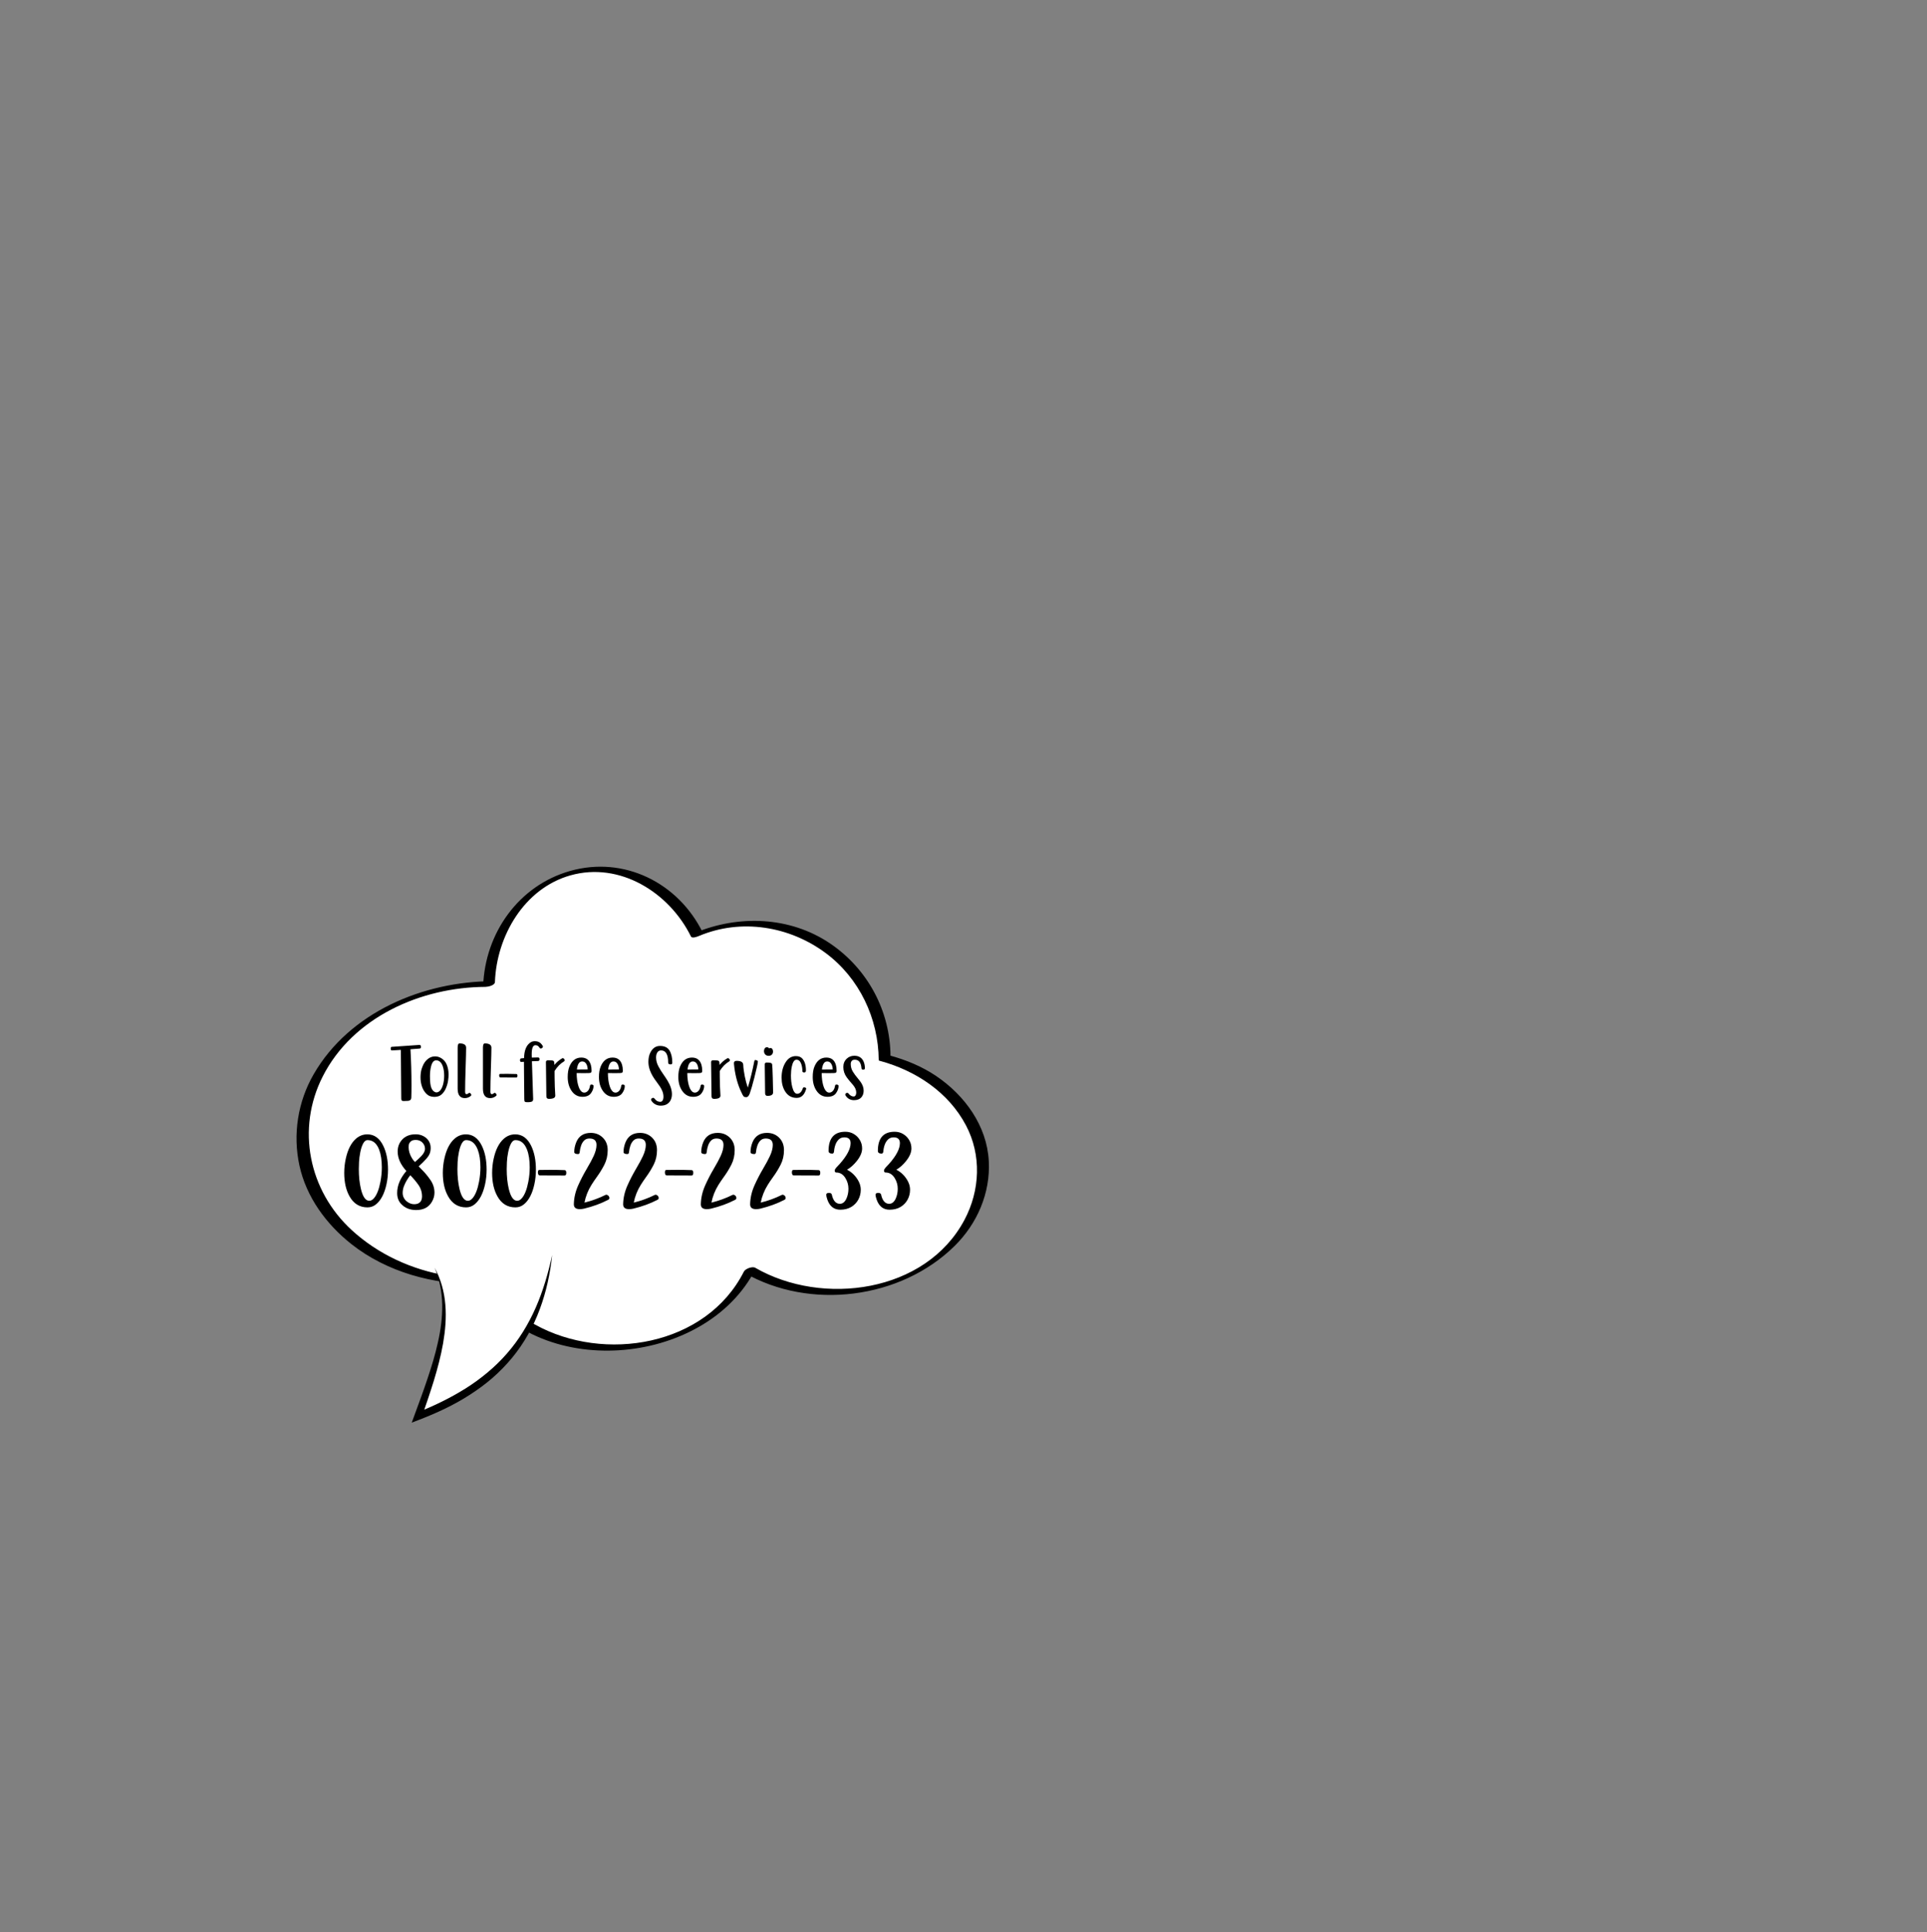 <?xml version="1.0" encoding="utf-8"?>
<!-- Generator: Adobe Illustrator 16.0.0, SVG Export Plug-In . SVG Version: 6.00 Build 0)  -->
<!DOCTYPE svg PUBLIC "-//W3C//DTD SVG 1.1//EN" "http://www.w3.org/Graphics/SVG/1.1/DTD/svg11.dtd">
<svg version="1.1" id="圖層_1" xmlns="http://www.w3.org/2000/svg" xmlns:xlink="http://www.w3.org/1999/xlink" x="0px" y="0px"
	 width="1198.135px" height="1201.588px" viewBox="0 0 1198.135 1201.588" enable-background="new 0 0 1198.135 1201.588"
	 xml:space="preserve">
<rect x="0" y="0" width="1198.135" height="1201.588" fill="#808080" stroke="none"/>
<g>
	<path fill="#FFFFFF" d="M550.019,658.027c0-1.8-0.034-3.609-0.15-5.431c-2.932-46.082-42.661-81.061-88.742-78.133
		c-9.886,0.635-19.254,2.967-27.858,6.684c-12.255-25.459-37.447-42.189-65.426-40.41c-35.46,2.254-62.755,33.445-63.781,71.215
		c-3.012-0.006-6.059,0.085-9.122,0.276c-62.232,3.962-110.063,48.443-106.825,99.362c3.117,49.018,52.412,86.106,111.603,85.294
		c15.236,26.276,48.997,43.346,87.019,40.932c36.306-2.313,66.506-21.754,79.424-47.871c16.383,9.646,36.945,14.754,58.93,13.355
		c50.129-3.188,88.652-39.021,86.048-80.034C609.149,692.101,583.981,666.928,550.019,658.027"/>
	<path d="M553.68,656.79c-0.211-28.198-14.206-54.263-37.568-70.062c-24.892-16.835-56.958-17.946-84.232-6.477
		c1.685-0.116,3.365-0.227,5.048-0.344c-15.2-30.874-48.866-47.801-82.472-38.261c-32.082,9.106-52.884,38.76-54.056,71.541
		c1.98-1.001,3.968-2.003,5.948-3.008c-43.201,0.19-88.97,19.225-111.296,57.843c-9.911,17.127-13.074,37.473-8.879,56.791
		c4.264,19.652,16.714,36.558,32.298,48.868c22.17,17.509,51.023,25.213,78.952,24.972c-0.453-0.182-0.916-0.353-1.373-0.534
		c36.261,61.218,142.507,52.729,173.754-9.03c-2.353,0.795-4.711,1.589-7.063,2.394c40.73,23.514,97.251,16.493,130.791-16.624
		c14.085-13.898,22.336-32.946,21.265-52.829c-1.181-21.995-14.949-40.859-32.75-52.88c-8.821-5.954-18.833-10.066-29.076-12.832
		c-1.818-0.493-8.352,2.754-5.896,3.419c22.206,5.994,42.605,19.399,53.521,40.087c9.78,18.525,8.801,40.471-0.899,58.754
		c-24.102,45.457-88.38,53.936-130.116,29.838c-1.826-1.046-6.155,0.594-7.07,2.385c-23.453,46.353-86.883,56.792-129.859,32.937
		c-9.771-5.421-18.44-12.862-25.148-21.803c-1.503-2.002-2.841-4.124-4.123-6.286c-0.75-1.268-4.591-0.523-5.793-0.544
		c-6.498-0.08-12.968-0.743-19.38-1.789c-22.019-3.601-43.088-13.226-59.557-28.36c-26.751-24.59-34.521-62.946-18.007-95.491
		c18.772-36.999,61.232-55.561,101.133-55.735c1.6-0.01,5.878-0.89,5.952-3.007c1.022-28.507,18.14-58.169,46.831-66.312
		c30.84-8.76,61.604,10.682,75.045,37.972c0.704,1.438,4.124,0.05,5.055-0.338c26.188-11.014,56.188-6.104,78.731,10.66
		c20.938,15.577,32.775,40.665,32.966,66.563C546.363,660.582,553.7,659.145,553.68,656.79"/>
	<path fill="#FFFFFF" d="M343.333,780.48c-8.358,51.382-33.601,80.919-83.393,100.229c12.069-33.7,23.262-65.48,10.273-92.353
		L343.333,780.48z"/>
	<path d="M343.333,780.48c-1.232,11.426-3.656,22.8-7.709,33.682c-4.022,10.893-9.795,21.24-17.258,30.281
		c-3.736,4.516-7.85,8.71-12.259,12.563c-4.426,3.841-9.167,7.292-14.075,10.448c-9.815,6.355-20.44,11.255-31.251,15.429
		l-4.777,1.84l1.755-4.797c2.73-7.462,5.512-14.904,8.005-22.407c2.515-7.502,4.848-15.046,6.518-22.738
		c1.739-7.664,2.781-15.498,2.665-23.353c-0.145-7.844-1.609-15.719-4.731-23.07c3.836,6.989,6.04,14.924,6.672,22.96
		c0.709,8.065-0.04,16.172-1.383,24.096c-1.422,7.937-3.464,15.71-5.802,23.372c-2.363,7.645-4.943,15.197-7.573,22.709
		l-3.027-2.945c10.58-4.145,20.818-9.111,30.382-15.096c4.771-3.007,9.338-6.314,13.647-9.938
		c4.319-3.602,8.362-7.522,12.053-11.775c7.432-8.448,13.365-18.192,17.932-28.583C337.686,802.747,340.864,791.694,343.333,780.48"
		/>
	<path d="M228.507,750.855c-4.92,0-8.651-2.297-11.194-6.887c-2.188-3.886-3.283-8.724-3.283-14.514
		c0-3.014,0.317-5.968,0.954-8.863c1.223-5.625,3.318-9.758,6.285-12.395c2.071-1.836,4.449-2.755,7.133-2.755
		c4.284,0,7.58,2.367,9.887,7.098c1.978,4.051,2.966,8.992,2.966,14.83c0,3.156-0.318,6.192-0.953,9.112
		c-1.271,5.791-3.414,9.934-6.427,12.429C232.297,750.206,230.507,750.855,228.507,750.855 M229.601,746.759
		c1.036,0,2.013-0.54,2.931-1.623c1.789-2.097,3.13-5.531,4.026-10.313c0.565-2.989,0.848-5.933,0.848-8.827
		c0-4.449-0.566-8.146-1.695-11.09c-1.531-3.93-3.932-5.896-7.204-5.896c-1.037,0-1.931,0.688-2.684,2.065
		c-0.754,1.378-1.354,3.184-1.801,5.42c-0.447,2.237-0.712,4.297-0.794,6.181c-0.083,1.884-0.124,3.354-0.124,4.414
		c0,4.544,0.424,8.604,1.271,12.184C225.552,744.263,227.294,746.759,229.601,746.759"/>
	<path d="M258.733,752.515c-3.861,0-6.979-1.271-9.357-3.813c-1.625-1.742-2.437-4.003-2.437-6.78c0-4.659,1.907-9.229,5.72-13.7
		c-3.602-3.954-5.403-7.98-5.403-12.076c0-2.708,0.8-5.038,2.401-6.992c2.048-2.495,4.979-3.742,8.793-3.742
		c1.412,0,2.73,0.247,3.955,0.74c1.625,0.659,2.925,1.66,3.902,3.002c0.977,1.343,1.466,2.896,1.466,4.661
		c0,1.342-0.189,2.514-0.565,3.514c-0.377,1-1.1,2.114-2.171,3.338c-1.072,1.225-2.643,2.788-4.714,4.695
		c0.589,0.637,1.189,1.26,1.801,1.872c1.859,1.813,3.613,3.896,5.262,6.25c1.835,2.521,2.754,5.262,2.754,8.229
		c0,1.858-0.495,3.684-1.483,5.473C266.702,750.736,263.395,752.515,258.733,752.515 M257.498,748.879
		c1.224,0,2.195-0.225,2.913-0.673c0.718-0.445,1.229-1.028,1.536-1.749c0.306-0.716,0.459-1.486,0.459-2.312
		c0-2.707-0.742-5.12-2.224-7.238c-1.484-2.119-3.179-4.132-5.085-6.039c-1.602,2.001-2.884,4.191-3.849,6.568
		c-0.589,1.459-0.883,2.954-0.883,4.483c0,1.46,0.446,2.791,1.342,3.991c0.659,0.847,1.507,1.553,2.543,2.118
		C255.285,748.596,256.368,748.879,257.498,748.879 M258.028,722.642c1.695-1.483,2.978-2.686,3.849-3.604
		c1.576-1.624,2.365-3.163,2.365-4.625c0-1.481-0.536-2.771-1.607-3.865c-1.071-1.096-2.453-1.644-4.149-1.644
		c-1.483,0-2.566,0.365-3.249,1.095c-0.683,0.73-1.048,1.443-1.095,2.138c-0.047,0.692-0.07,1.159-0.07,1.396
		c0,2.095,0.636,4.249,1.907,6.461C256.615,721.1,257.297,721.981,258.028,722.642"/>
	<path d="M289.808,750.855c-4.92,0-8.651-2.297-11.194-6.887c-2.188-3.886-3.283-8.724-3.283-14.514
		c0-3.014,0.317-5.968,0.954-8.863c1.223-5.625,3.319-9.758,6.285-12.395c2.071-1.836,4.449-2.755,7.133-2.755
		c4.284,0,7.58,2.367,9.887,7.098c1.979,4.051,2.966,8.992,2.966,14.83c0,3.156-0.317,6.192-0.954,9.112
		c-1.271,5.791-3.412,9.934-6.426,12.429C293.599,750.206,291.809,750.855,289.808,750.855 M290.903,746.759
		c1.035,0,2.013-0.54,2.931-1.623c1.789-2.097,3.13-5.531,4.026-10.313c0.565-2.989,0.848-5.933,0.848-8.827
		c0-4.449-0.566-8.146-1.695-11.09c-1.531-3.93-3.932-5.896-7.204-5.896c-1.036,0-1.931,0.688-2.684,2.065
		c-0.754,1.378-1.354,3.184-1.801,5.42c-0.447,2.237-0.712,4.297-0.794,6.181c-0.083,1.884-0.124,3.354-0.124,4.414
		c0,4.544,0.424,8.604,1.271,12.184C286.854,744.263,288.595,746.759,290.903,746.759"/>
	<path d="M320.459,750.855c-4.92,0-8.652-2.297-11.194-6.887c-2.188-3.886-3.282-8.724-3.282-14.514
		c0-3.014,0.316-5.968,0.952-8.863c1.224-5.625,3.319-9.758,6.285-12.395c2.072-1.836,4.45-2.755,7.133-2.755
		c4.284,0,7.58,2.367,9.889,7.098c1.978,4.051,2.965,8.992,2.965,14.83c0,3.156-0.317,6.192-0.953,9.112
		c-1.271,5.791-3.413,9.934-6.427,12.429C324.249,750.206,322.459,750.855,320.459,750.855 M321.553,746.759
		c1.036,0,2.014-0.54,2.932-1.623c1.788-2.097,3.13-5.531,4.025-10.313c0.564-2.989,0.849-5.933,0.849-8.827
		c0-4.449-0.566-8.146-1.696-11.09c-1.531-3.93-3.931-5.896-7.203-5.896c-1.037,0-1.931,0.688-2.684,2.065
		c-0.753,1.378-1.354,3.184-1.802,5.42c-0.447,2.237-0.712,4.297-0.794,6.181c-0.083,1.884-0.124,3.354-0.124,4.414
		c0,4.544,0.425,8.604,1.272,12.184C317.504,744.263,319.246,746.759,321.553,746.759"/>
	<path d="M351.039,731.046c-3.438-0.023-6.874-0.036-10.312-0.036l-5.19-0.035c-0.424,0-0.729-0.281-0.918-0.848
		c-0.118-0.354-0.176-0.694-0.176-1.024c0-0.211,0.041-0.517,0.124-0.917c0.083-0.399,0.394-0.602,0.935-0.602
		c2.213-0.047,4.438-0.069,6.675-0.069c2.965,0,5.933,0.059,8.898,0.176c0.683,0.025,1.023,0.579,1.023,1.66
		C352.098,730.479,351.745,731.046,351.039,731.046"/>
	<path d="M360.467,751.949c-2.449,0-3.673-1-3.673-3.001c0.071-4.025,1.001-8.016,2.79-11.972c1.506-3.366,3.236-6.708,5.191-10.027
		c2.023-3.438,3.472-6.122,4.343-8.051c1.177-2.566,1.766-4.862,1.766-6.886c0-2.66-1.46-3.991-4.379-3.991
		c-1.365,0-2.466,0.418-3.301,1.254c-0.836,0.835-1.471,1.896-1.907,3.179c-0.436,1.282-0.723,2.631-0.865,4.042
		c-0.069,0.803-0.4,1.201-0.987,1.201c-1.602,0-2.401-0.436-2.401-1.307c0-1.979,0.412-3.99,1.236-6.038
		c1.601-3.885,4.612-5.826,9.04-5.826c2.988,0,5.49,0.994,7.504,2.983c2.012,1.987,3.02,4.572,3.02,7.752
		c0,3.296-0.678,6.284-2.031,8.968s-2.961,5.297-4.819,7.84c-1.13,1.554-2.219,3.166-3.268,4.838
		c-1.047,1.671-1.941,3.449-2.683,5.331c-0.742,1.884-1.29,3.768-1.643,5.649c4.591-1.13,8.945-2.719,13.064-4.768
		c0.188-0.094,0.365-0.141,0.53-0.141c0.33,0,0.693,0.152,1.095,0.459c0.541,0.424,0.813,0.978,0.813,1.659
		c0,0.448-0.26,0.801-0.777,1.06c-4.426,2.309-9.405,4.131-14.938,5.475C362.269,751.844,361.362,751.949,360.467,751.949"/>
	<path d="M391.117,751.949c-2.449,0-3.672-1-3.672-3.001c0.069-4.025,1-8.016,2.79-11.972c1.506-3.366,3.235-6.708,5.19-10.027
		c2.024-3.438,3.473-6.122,4.343-8.051c1.178-2.566,1.767-4.862,1.767-6.886c0-2.66-1.461-3.991-4.379-3.991
		c-1.366,0-2.466,0.418-3.301,1.254c-0.838,0.835-1.473,1.896-1.908,3.179c-0.436,1.282-0.724,2.631-0.865,4.042
		c-0.07,0.803-0.4,1.201-0.988,1.201c-1.602,0-2.4-0.436-2.4-1.307c0-1.979,0.412-3.99,1.235-6.038
		c1.602-3.885,4.613-5.826,9.04-5.826c2.989,0,5.49,0.994,7.503,2.983c2.014,1.987,3.021,4.572,3.021,7.752
		c0,3.296-0.677,6.284-2.031,8.968c-1.354,2.684-2.961,5.297-4.821,7.84c-1.13,1.554-2.219,3.166-3.266,4.838
		c-1.047,1.671-1.942,3.449-2.683,5.331c-0.742,1.884-1.29,3.768-1.644,5.649c4.59-1.13,8.946-2.719,13.065-4.768
		c0.188-0.094,0.364-0.141,0.529-0.141c0.33,0,0.694,0.152,1.096,0.459c0.541,0.424,0.813,0.978,0.813,1.659
		c0,0.448-0.26,0.801-0.776,1.06c-4.427,2.309-9.405,4.131-14.938,5.475C392.918,751.844,392.012,751.949,391.117,751.949"/>
	<path d="M429.995,731.046c-3.438-0.023-6.874-0.036-10.312-0.036l-5.19-0.035c-0.424,0-0.729-0.281-0.918-0.848
		c-0.118-0.354-0.176-0.694-0.176-1.024c0-0.211,0.041-0.517,0.124-0.917c0.081-0.399,0.394-0.602,0.935-0.602
		c2.213-0.047,4.438-0.069,6.674-0.069c2.966,0,5.934,0.059,8.898,0.176c0.683,0.025,1.024,0.579,1.024,1.66
		C431.055,730.479,430.702,731.046,429.995,731.046"/>
	<path d="M439.424,751.949c-2.449,0-3.672-1-3.672-3.001c0.07-4.025,1-8.016,2.79-11.972c1.506-3.366,3.237-6.708,5.191-10.027
		c2.024-3.438,3.472-6.122,4.343-8.051c1.177-2.566,1.766-4.862,1.766-6.886c0-2.66-1.46-3.991-4.378-3.991
		c-1.366,0-2.466,0.418-3.302,1.254c-0.836,0.835-1.471,1.896-1.907,3.179c-0.436,1.282-0.723,2.631-0.865,4.042
		c-0.069,0.803-0.399,1.201-0.987,1.201c-1.602,0-2.401-0.436-2.401-1.307c0-1.979,0.412-3.99,1.236-6.038
		c1.601-3.885,4.612-5.826,9.04-5.826c2.988,0,5.489,0.994,7.503,2.983c2.013,1.987,3.02,4.572,3.02,7.752
		c0,3.296-0.678,6.284-2.031,8.968s-2.961,5.297-4.82,7.84c-1.13,1.554-2.22,3.166-3.266,4.838
		c-1.048,1.671-1.942,3.449-2.685,5.331c-0.741,1.884-1.289,3.768-1.642,5.649c4.59-1.13,8.945-2.719,13.064-4.768
		c0.188-0.094,0.365-0.141,0.53-0.141c0.33,0,0.693,0.152,1.094,0.459c0.542,0.424,0.813,0.978,0.813,1.659
		c0,0.448-0.261,0.801-0.777,1.06c-4.426,2.309-9.405,4.131-14.938,5.475C441.225,751.844,440.318,751.949,439.424,751.949"/>
	<path d="M470.074,751.949c-2.449,0-3.672-1-3.672-3.001c0.07-4.025,1.001-8.016,2.79-11.972c1.506-3.366,3.235-6.708,5.19-10.027
		c2.024-3.438,3.473-6.122,4.343-8.051c1.177-2.566,1.767-4.862,1.767-6.886c0-2.66-1.46-3.991-4.379-3.991
		c-1.366,0-2.466,0.418-3.302,1.254c-0.836,0.835-1.471,1.896-1.907,3.179c-0.436,1.282-0.724,2.631-0.865,4.042
		c-0.07,0.803-0.401,1.201-0.988,1.201c-1.602,0-2.401-0.436-2.401-1.307c0-1.979,0.411-3.99,1.235-6.038
		c1.602-3.885,4.613-5.826,9.04-5.826c2.989,0,5.491,0.994,7.504,2.983c2.013,1.987,3.02,4.572,3.02,7.752
		c0,3.296-0.677,6.284-2.03,8.968s-2.961,5.297-4.82,7.84c-1.13,1.554-2.22,3.166-3.267,4.838c-1.047,1.671-1.942,3.449-2.684,5.331
		c-0.742,1.884-1.289,3.768-1.643,5.649c4.59-1.13,8.946-2.719,13.066-4.768c0.188-0.094,0.363-0.141,0.528-0.141
		c0.33,0,0.693,0.152,1.096,0.459c0.542,0.424,0.812,0.978,0.812,1.659c0,0.448-0.259,0.801-0.776,1.06
		c-4.427,2.309-9.405,4.131-14.938,5.475C471.875,751.844,470.969,751.949,470.074,751.949"/>
	<path d="M508.953,731.046c-3.438-0.023-6.874-0.036-10.312-0.036l-5.189-0.035c-0.424,0-0.73-0.281-0.918-0.848
		c-0.118-0.354-0.176-0.694-0.176-1.024c0-0.211,0.041-0.517,0.124-0.917c0.083-0.399,0.394-0.602,0.936-0.602
		c2.213-0.047,4.438-0.069,6.674-0.069c2.966,0,5.933,0.059,8.898,0.176c0.683,0.025,1.023,0.579,1.023,1.66
		C510.012,730.479,509.659,731.046,508.953,731.046"/>
	<path d="M522.442,752.302c-3.885,0-6.557-2.083-8.017-6.25c-0.471-1.365-0.706-2.365-0.706-3c0-0.801,0.554-1.201,1.66-1.201
		c1.035,0,1.636,0.354,1.801,1.06c0.848,3.813,2.52,5.721,5.015,5.721c1.741,0,3.106-1.096,4.097-3.283
		c0.823-1.861,1.236-3.885,1.236-6.074c0-2.378-0.625-4.578-1.872-6.603c-1.412-2.331-3.309-3.497-5.686-3.497
		c-0.659,0-0.988-0.426-0.988-1.271c0-0.588,0.683-1.564,2.048-2.931c0.446-0.448,0.824-0.849,1.131-1.201
		c4.472-5.061,6.709-9.345,6.709-12.854c0-2.399-1.284-3.602-3.851-3.602c-1.413,0-2.566,0.418-3.46,1.254
		c-0.896,0.835-1.584,1.896-2.065,3.177c-0.483,1.284-0.783,2.631-0.901,4.045c-0.07,1.083-0.424,1.623-1.059,1.623
		c-1.578,0-2.366-0.563-2.366-1.693c0-7.935,3.484-11.9,10.453-11.9c1.93,0,3.678,0.466,5.244,1.396
		c1.564,0.932,2.818,2.185,3.76,3.761c0.94,1.578,1.413,3.318,1.413,5.226c0,2.427-1.083,5.004-3.248,7.734
		c-1.907,2.4-3.955,4.238-6.146,5.508c1.437,0.685,2.797,1.66,4.078,2.933c1.283,1.271,2.35,2.73,3.196,4.379
		c0.848,1.646,1.271,3.364,1.271,5.154c0,2.212-0.512,4.263-1.536,6.145c-1.024,1.884-2.489,3.396-4.396,4.538
		C527.351,751.734,525.078,752.302,522.442,752.302"/>
	<path d="M553.093,752.302c-3.885,0-6.556-2.083-8.016-6.25c-0.471-1.365-0.706-2.365-0.706-3c0-0.801,0.553-1.201,1.66-1.201
		c1.035,0,1.636,0.354,1.801,1.06c0.847,3.813,2.519,5.721,5.014,5.721c1.742,0,3.108-1.096,4.098-3.283
		c0.823-1.861,1.235-3.885,1.235-6.074c0-2.378-0.625-4.578-1.872-6.603c-1.413-2.331-3.308-3.497-5.685-3.497
		c-0.66,0-0.989-0.426-0.989-1.271c0-0.588,0.684-1.564,2.048-2.931c0.447-0.448,0.824-0.849,1.131-1.201
		c4.473-5.061,6.709-9.345,6.709-12.854c0-2.399-1.283-3.602-3.849-3.602c-1.413,0-2.567,0.418-3.46,1.254
		c-0.896,0.835-1.584,1.896-2.066,3.177c-0.482,1.284-0.782,2.631-0.9,4.045c-0.07,1.083-0.424,1.623-1.06,1.623
		c-1.577,0-2.365-0.563-2.365-1.693c0-7.935,3.483-11.9,10.452-11.9c1.931,0,3.679,0.466,5.244,1.396
		c1.565,0.932,2.818,2.185,3.761,3.761c0.94,1.578,1.413,3.318,1.413,5.226c0,2.427-1.084,5.004-3.248,7.734
		c-1.907,2.4-3.955,4.238-6.146,5.508c1.437,0.685,2.795,1.66,4.078,2.933c1.283,1.271,2.349,2.73,3.196,4.379
		c0.848,1.646,1.271,3.364,1.271,5.154c0,2.212-0.513,4.263-1.537,6.145c-1.023,1.884-2.488,3.396-4.396,4.538
		C558.001,751.731,555.729,752.302,553.093,752.302"/>
	<path d="M251.101,684.73c-0.485,0-0.856-0.066-1.113-0.203c-0.333-0.182-0.5-0.682-0.5-1.501c0-4.333-0.045-9.482-0.136-15.451
		c-0.061-4.88-0.099-9.756-0.114-14.635l-5.613,0.318c-0.455,0-0.682-0.396-0.682-1.185c0-0.666,0.189-1.014,0.568-1.045
		l17.362-1.204c0.333,0,0.564,0.142,0.693,0.421c0.128,0.281,0.193,0.541,0.193,0.783c0,0.667-0.281,1.023-0.841,1.068l-5.704,0.433
		c0.425,7.438,0.636,14.894,0.636,22.361c0,3.604-0.038,6.21-0.114,7.817c-0.06,1.12-0.72,1.756-1.977,1.907
		C253.275,684.679,252.389,684.717,251.101,684.73"/>
	<path fill="none" d="M251.101,684.73c-0.485,0-0.856-0.066-1.113-0.203c-0.333-0.182-0.5-0.682-0.5-1.501
		c0-4.333-0.045-9.482-0.136-15.451c-0.061-4.88-0.099-9.756-0.114-14.635l-5.613,0.318c-0.455,0-0.682-0.396-0.682-1.185
		c0-0.666,0.189-1.014,0.568-1.045l17.362-1.204c0.333,0,0.564,0.142,0.693,0.421c0.128,0.281,0.193,0.541,0.193,0.783
		c0,0.667-0.281,1.023-0.841,1.068l-5.704,0.433c0.425,7.438,0.636,14.894,0.636,22.361c0,3.604-0.038,6.21-0.114,7.817
		c-0.06,1.12-0.72,1.756-1.977,1.907C253.275,684.679,252.389,684.717,251.101,684.73z"/>
	<path d="M270.031,682.141c-2.061,0-3.734-0.674-5.022-2.022c-1.289-1.348-2.22-2.977-2.795-4.885c-0.5-1.667-0.75-3.395-0.75-5.183
		c0-1.849,0.205-3.529,0.613-5.044c0.167-0.546,0.379-1.138,0.637-1.772c0.712-1.848,1.727-3.335,3.045-4.455
		c1.409-1.212,2.992-1.816,4.75-1.816c1.439,0,2.794,0.416,4.067,1.25c1.363,0.878,2.386,2.075,3.068,3.591
		c0.849,1.923,1.272,4.082,1.272,6.476c0,1.017-0.102,2.263-0.307,3.738c-0.205,1.477-0.647,3.038-1.329,4.682
		c-0.682,1.646-1.622,2.98-2.818,4.012C273.356,681.664,271.879,682.141,270.031,682.141 M271.417,679.346
		c0.939,0,1.817-0.544,2.636-1.635c0.545-0.761,0.992-1.729,1.34-2.911c0.515-1.787,0.773-3.74,0.773-5.862
		c0-2.181-0.281-4.104-0.841-5.771c-0.864-2.503-2.25-3.752-4.159-3.752c-1.484,0-2.538,1.273-3.158,3.818
		c-0.455,1.787-0.682,3.817-0.682,6.09c0,3.484,0.302,5.924,0.909,7.318c0.394,0.938,0.924,1.648,1.591,2.136
		C270.327,679.157,270.857,679.346,271.417,679.346"/>
	<path fill="none" d="M270.031,682.141c-2.061,0-3.734-0.674-5.022-2.022c-1.289-1.348-2.22-2.977-2.795-4.885
		c-0.5-1.667-0.75-3.395-0.75-5.183c0-1.849,0.205-3.529,0.613-5.044c0.167-0.546,0.379-1.138,0.637-1.772
		c0.712-1.848,1.727-3.335,3.045-4.455c1.409-1.212,2.992-1.816,4.75-1.816c1.439,0,2.794,0.416,4.067,1.25
		c1.363,0.878,2.386,2.075,3.068,3.591c0.849,1.923,1.272,4.082,1.272,6.476c0,1.017-0.102,2.263-0.307,3.738
		c-0.205,1.477-0.647,3.038-1.329,4.682c-0.682,1.646-1.622,2.98-2.818,4.012C273.356,681.664,271.879,682.141,270.031,682.141z
		 M271.417,679.346c0.939,0,1.817-0.544,2.636-1.635c0.545-0.761,0.992-1.729,1.34-2.911c0.515-1.787,0.773-3.74,0.773-5.862
		c0-2.181-0.281-4.104-0.841-5.771c-0.864-2.503-2.25-3.752-4.159-3.752c-1.484,0-2.538,1.273-3.158,3.818
		c-0.455,1.787-0.682,3.817-0.682,6.09c0,3.484,0.302,5.924,0.909,7.318c0.394,0.938,0.924,1.648,1.591,2.136
		C270.327,679.157,270.857,679.346,271.417,679.346z"/>
	<path d="M289.029,682.913c-2.985,0-4.478-1.961-4.478-5.885v-25.52c0-1.743,0.387-2.615,1.159-2.615
		c2.742,0,4.113,0.895,4.113,2.683c0,2.228-0.106,6.396-0.318,12.512c-0.212,6.111-0.318,11.068-0.318,14.873
		c0,1,0.303,1.497,0.909,1.497c0.378,0,0.772-0.181,1.181-0.544c0.197-0.183,0.401-0.271,0.614-0.271
		c0.257,0,0.515,0.158,0.772,0.477s0.386,0.6,0.386,0.842c0,0.196-0.083,0.363-0.25,0.5
		C291.71,682.429,290.453,682.913,289.029,682.913"/>
	<path fill="none" d="M289.029,682.913c-2.985,0-4.478-1.961-4.478-5.885v-25.52c0-1.743,0.387-2.615,1.159-2.615
		c2.742,0,4.113,0.895,4.113,2.683c0,2.228-0.106,6.396-0.318,12.512c-0.212,6.111-0.318,11.068-0.318,14.873
		c0,1,0.303,1.497,0.909,1.497c0.378,0,0.772-0.181,1.181-0.544c0.197-0.183,0.401-0.271,0.614-0.271
		c0.257,0,0.515,0.158,0.772,0.477s0.386,0.6,0.386,0.842c0,0.196-0.083,0.363-0.25,0.5
		C291.71,682.429,290.453,682.913,289.029,682.913z"/>
	<path d="M304.755,682.913c-2.984,0-4.478-1.961-4.478-5.885v-25.52c0-1.743,0.387-2.615,1.158-2.615
		c2.742,0,4.113,0.895,4.113,2.683c0,2.228-0.105,6.396-0.317,12.512c-0.213,6.111-0.318,11.068-0.318,14.873
		c0,1,0.302,1.497,0.909,1.497c0.379,0,0.771-0.181,1.182-0.544c0.196-0.183,0.401-0.271,0.613-0.271
		c0.258,0,0.515,0.158,0.771,0.477c0.258,0.319,0.387,0.6,0.387,0.842c0,0.196-0.083,0.363-0.25,0.5
		C307.436,682.429,306.179,682.913,304.755,682.913"/>
	<path fill="none" d="M304.755,682.913c-2.984,0-4.478-1.961-4.478-5.885v-25.52c0-1.743,0.387-2.615,1.158-2.615
		c2.742,0,4.113,0.895,4.113,2.683c0,2.228-0.105,6.396-0.317,12.512c-0.213,6.111-0.318,11.068-0.318,14.873
		c0,1,0.302,1.497,0.909,1.497c0.379,0,0.771-0.181,1.182-0.544c0.196-0.183,0.401-0.271,0.613-0.271
		c0.258,0,0.515,0.158,0.771,0.477c0.258,0.319,0.387,0.6,0.387,0.842c0,0.196-0.083,0.363-0.25,0.5
		C307.436,682.429,306.179,682.913,304.755,682.913z"/>
	<path d="M321.048,670.097c-2.212-0.017-4.423-0.022-6.635-0.022l-3.341-0.022c-0.273,0-0.471-0.183-0.59-0.546
		c-0.076-0.228-0.114-0.446-0.114-0.657c0-0.138,0.025-0.334,0.079-0.592s0.255-0.387,0.603-0.387
		c1.424-0.029,2.855-0.046,4.295-0.046c1.909,0,3.818,0.038,5.728,0.113c0.438,0.016,0.659,0.372,0.659,1.068
		C321.729,669.733,321.503,670.097,321.048,670.097"/>
	<path fill="none" d="M321.048,670.097c-2.212-0.017-4.423-0.022-6.635-0.022l-3.341-0.022c-0.273,0-0.471-0.183-0.59-0.546
		c-0.076-0.228-0.114-0.446-0.114-0.657c0-0.138,0.025-0.334,0.079-0.592s0.255-0.387,0.603-0.387
		c1.424-0.029,2.855-0.046,4.295-0.046c1.909,0,3.818,0.038,5.728,0.113c0.438,0.016,0.659,0.372,0.659,1.068
		C321.729,669.733,321.503,670.097,321.048,670.097z"/>
	<path d="M328.638,685.436h-0.954c-0.605,0-1.042-0.087-1.307-0.261c-0.265-0.177-0.398-0.702-0.398-1.58
		c0-2.438-0.053-7.704-0.158-15.792c-0.03-2.167-0.045-4.66-0.045-7.478l-1.75,0.09c-0.471,0-0.705-0.4-0.705-1.204
		c0-0.62,0.274-0.958,0.829-1.012c0.553-0.053,1.116-0.109,1.692-0.171c0.076-4.575,1.303-7.749,3.683-9.521
		c0.848-0.667,1.84-1,2.977-1c1.454,0,2.621,0.381,3.499,1.137c0.53,0.455,1.008,1.046,1.432,1.773
		c0.092,0.149,0.138,0.316,0.138,0.499c0,0.258-0.148,0.516-0.443,0.771c-0.295,0.258-0.587,0.386-0.875,0.386
		c-0.349,0-0.644-0.203-0.886-0.611c-0.562-0.971-1.386-1.456-2.478-1.456c-1.529,0-2.295,1.873-2.295,5.613
		c0,0.562,0.016,1.259,0.045,2.092c0.955-0.062,2.258-0.092,3.909-0.092c0.605,0,0.909,0.363,0.909,1.092
		c0,0.741-0.303,1.121-0.909,1.136c-1.271,0.03-2.545,0.077-3.816,0.137c0.257,7.075,0.4,11.529,0.432,13.362
		c0.03,2.166,0.099,4.315,0.204,6.453c0.091,1.727,0.137,2.918,0.137,3.566c0,0.94-0.292,1.518-0.875,1.729
		C330.043,685.308,329.38,685.422,328.638,685.436"/>
	<path fill="none" d="M328.638,685.436h-0.954c-0.605,0-1.042-0.087-1.307-0.261c-0.265-0.177-0.398-0.702-0.398-1.58
		c0-2.438-0.053-7.704-0.158-15.792c-0.03-2.167-0.045-4.66-0.045-7.478l-1.75,0.09c-0.471,0-0.705-0.4-0.705-1.204
		c0-0.62,0.274-0.958,0.829-1.012c0.553-0.053,1.116-0.109,1.692-0.171c0.076-4.575,1.303-7.749,3.683-9.521
		c0.848-0.667,1.84-1,2.977-1c1.454,0,2.621,0.381,3.499,1.137c0.53,0.455,1.008,1.046,1.432,1.773
		c0.092,0.149,0.138,0.316,0.138,0.499c0,0.258-0.148,0.516-0.443,0.771c-0.295,0.258-0.587,0.386-0.875,0.386
		c-0.349,0-0.644-0.203-0.886-0.611c-0.562-0.971-1.386-1.456-2.478-1.456c-1.529,0-2.295,1.873-2.295,5.613
		c0,0.562,0.016,1.259,0.045,2.092c0.955-0.062,2.258-0.092,3.909-0.092c0.605,0,0.909,0.363,0.909,1.092
		c0,0.741-0.303,1.121-0.909,1.136c-1.271,0.03-2.545,0.077-3.816,0.137c0.257,7.075,0.4,11.529,0.432,13.362
		c0.03,2.166,0.099,4.315,0.204,6.453c0.091,1.727,0.137,2.918,0.137,3.566c0,0.94-0.292,1.518-0.875,1.729
		C330.043,685.308,329.38,685.422,328.638,685.436z"/>
	<path d="M341.273,683.392c-1.046,0-1.568-0.568-1.568-1.705c0-3.621-0.045-7.234-0.137-10.84c-0.076-3.438-0.122-6.885-0.137-10.34
		c0-0.759,0.47-1.137,1.409-1.137c1.651,0,2.711,0.105,3.183,0.318c0.362,0.181,0.566,0.612,0.612,1.294l0.068,1.296
		c1.318-1.648,2.924-3.021,4.818-4.114c0.119-0.074,0.24-0.112,0.362-0.112c0.212,0,0.446,0.106,0.704,0.318
		c0.349,0.259,0.523,0.592,0.523,1c0,0.318-0.183,0.583-0.546,0.795c-2.183,1.288-4.099,3.242-5.75,5.864l0.022,4.156
		c0.03,3.698,0.167,7.379,0.41,11.045v0.182C345.25,682.732,343.924,683.392,341.273,683.392"/>
	<path fill="none" d="M341.273,683.392c-1.046,0-1.568-0.568-1.568-1.705c0-3.621-0.045-7.234-0.137-10.84
		c-0.076-3.438-0.122-6.885-0.137-10.34c0-0.759,0.47-1.137,1.409-1.137c1.651,0,2.711,0.105,3.183,0.318
		c0.362,0.181,0.566,0.612,0.612,1.294l0.068,1.296c1.318-1.648,2.924-3.021,4.818-4.114c0.119-0.074,0.24-0.112,0.362-0.112
		c0.212,0,0.446,0.106,0.704,0.318c0.349,0.259,0.523,0.592,0.523,1c0,0.318-0.183,0.583-0.546,0.795
		c-2.183,1.288-4.099,3.242-5.75,5.864l0.022,4.156c0.03,3.698,0.167,7.379,0.41,11.045v0.182
		C345.25,682.732,343.924,683.392,341.273,683.392z"/>
	<path d="M362.157,682.096c-2.818,0-5.068-1.219-6.75-3.658c-1.621-2.349-2.432-5.235-2.432-8.659c0-2.561,0.342-4.688,1.023-6.386
		c1.53-3.802,4.014-5.703,7.454-5.703c3.045,0,5.014,1.514,5.908,4.544c0.303,1.016,0.455,2.205,0.455,3.568
		c0,0.197-0.023,0.445-0.068,0.75c-0.045,0.303-0.288,0.529-0.727,0.682c-0.259,0.091-1.387,0.136-3.387,0.136
		s-3.695-0.008-5.091-0.022c0,1.547,0.099,3.023,0.296,4.433c0.302,2.106,0.772,3.841,1.409,5.203
		c0.787,1.667,1.802,2.501,3.045,2.501c0.803,0,1.537-0.354,2.204-1.068c0.666-0.711,1.114-1.757,1.341-3.136
		c0.09-0.546,0.364-0.817,0.818-0.817c0.923,0,1.386,0.311,1.386,0.932c0,1.484-0.538,2.974-1.613,4.466
		C366.354,681.349,364.596,682.096,362.157,682.096 M360.361,665.098c0.833,0,1.675-0.008,2.522-0.022
		c0.849-0.016,1.696-0.022,2.544-0.022c-0.061-0.954-0.219-1.799-0.477-2.534c-0.258-0.734-0.633-1.318-1.125-1.75
		c-0.493-0.431-1.125-0.646-1.898-0.646c-1.758,0-2.833,1.659-3.227,4.978h1.66V665.098z"/>
	<path fill="none" d="M362.157,682.096c-2.818,0-5.068-1.219-6.75-3.658c-1.621-2.349-2.432-5.235-2.432-8.659
		c0-2.561,0.342-4.688,1.023-6.386c1.53-3.802,4.014-5.703,7.454-5.703c3.045,0,5.014,1.514,5.908,4.544
		c0.303,1.016,0.455,2.205,0.455,3.568c0,0.197-0.023,0.445-0.068,0.75c-0.045,0.303-0.288,0.529-0.727,0.682
		c-0.259,0.091-1.387,0.136-3.387,0.136s-3.695-0.008-5.091-0.022c0,1.547,0.099,3.023,0.296,4.433
		c0.302,2.106,0.772,3.841,1.409,5.203c0.787,1.667,1.802,2.501,3.045,2.501c0.803,0,1.537-0.354,2.204-1.068
		c0.666-0.711,1.114-1.757,1.341-3.136c0.09-0.546,0.364-0.817,0.818-0.817c0.923,0,1.386,0.311,1.386,0.932
		c0,1.484-0.538,2.974-1.613,4.466C366.354,681.349,364.596,682.096,362.157,682.096z M360.361,665.098
		c0.833,0,1.675-0.008,2.522-0.022c0.849-0.016,1.696-0.022,2.544-0.022c-0.061-0.954-0.219-1.799-0.477-2.534
		c-0.258-0.734-0.633-1.318-1.125-1.75c-0.493-0.431-1.125-0.646-1.898-0.646c-1.758,0-2.833,1.659-3.227,4.978h1.66V665.098z"/>
	<path d="M381.587,682.096c-2.818,0-5.068-1.219-6.75-3.658c-1.621-2.349-2.431-5.235-2.431-8.659c0-2.561,0.341-4.688,1.022-6.386
		c1.529-3.802,4.015-5.703,7.454-5.703c3.045,0,5.015,1.514,5.909,4.544c0.302,1.016,0.454,2.205,0.454,3.568
		c0,0.197-0.022,0.445-0.067,0.75c-0.046,0.303-0.289,0.529-0.728,0.682c-0.258,0.091-1.386,0.136-3.386,0.136
		c-1.999,0-3.696-0.008-5.091-0.022c0,1.547,0.099,3.023,0.296,4.433c0.302,2.106,0.771,3.841,1.408,5.203
		c0.787,1.667,1.803,2.501,3.044,2.501c0.804,0,1.537-0.354,2.204-1.068c0.667-0.711,1.114-1.757,1.342-3.136
		c0.09-0.546,0.362-0.817,0.817-0.817c0.923,0,1.386,0.311,1.386,0.932c0,1.484-0.537,2.974-1.612,4.466
		C385.784,681.349,384.026,682.096,381.587,682.096 M379.792,665.098c0.833,0,1.674-0.008,2.523-0.022
		c0.848-0.016,1.696-0.022,2.545-0.022c-0.062-0.954-0.221-1.799-0.478-2.534c-0.258-0.734-0.633-1.318-1.125-1.75
		c-0.493-0.431-1.125-0.646-1.896-0.646c-1.759,0-2.833,1.659-3.228,4.978h1.658V665.098z"/>
	<path fill="none" d="M381.587,682.096c-2.818,0-5.068-1.219-6.75-3.658c-1.621-2.349-2.431-5.235-2.431-8.659
		c0-2.561,0.341-4.688,1.022-6.386c1.529-3.802,4.015-5.703,7.454-5.703c3.045,0,5.015,1.514,5.909,4.544
		c0.302,1.016,0.454,2.205,0.454,3.568c0,0.197-0.022,0.445-0.067,0.75c-0.046,0.303-0.289,0.529-0.728,0.682
		c-0.258,0.091-1.386,0.136-3.386,0.136c-1.999,0-3.696-0.008-5.091-0.022c0,1.547,0.099,3.023,0.296,4.433
		c0.302,2.106,0.771,3.841,1.408,5.203c0.787,1.667,1.803,2.501,3.044,2.501c0.804,0,1.537-0.354,2.204-1.068
		c0.667-0.711,1.114-1.757,1.342-3.136c0.09-0.546,0.362-0.817,0.817-0.817c0.923,0,1.386,0.311,1.386,0.932
		c0,1.484-0.537,2.974-1.612,4.466C385.784,681.349,384.026,682.096,381.587,682.096z M379.792,665.098
		c0.833,0,1.674-0.008,2.523-0.022c0.848-0.016,1.696-0.022,2.545-0.022c-0.062-0.954-0.221-1.799-0.478-2.534
		c-0.258-0.734-0.633-1.318-1.125-1.75c-0.493-0.431-1.125-0.646-1.896-0.646c-1.759,0-2.833,1.659-3.228,4.978h1.658V665.098z"/>
	<path d="M410.789,687.594c-1.167,0-2.266-0.264-3.295-0.794c-0.667-0.35-1.243-0.788-1.729-1.319
		c-0.636-0.666-0.954-1.218-0.954-1.657c0-0.304,0.148-0.562,0.443-0.772c0.295-0.212,0.572-0.317,0.83-0.317
		c0.379,0,0.712,0.196,1,0.59c0.878,1.258,2.044,1.889,3.499,1.889c0.47,0,0.849-0.161,1.137-0.479
		c0.287-0.317,0.492-0.715,0.613-1.192c0.122-0.478,0.182-0.936,0.182-1.373c0-1.228-0.208-2.375-0.625-3.443
		s-0.946-2.086-1.59-3.057c-0.645-0.971-1.323-1.918-2.035-2.841c-1.938-2.529-3.31-4.894-4.112-7.09c-0.667-1.833-1-3.629-1-5.386
		c0-2.273,0.399-4.196,1.204-5.773c1.378-2.74,3.386-4.111,6.021-4.111c2.772,0,4.738,0.941,5.897,2.828
		c1.158,1.888,1.738,4.404,1.738,7.557c0,0.727-0.341,1.091-1.022,1.091c-1.03,0-1.545-0.364-1.545-1.091
		c0-5.075-1.462-7.612-4.387-7.612c-1.015,0-1.792,0.404-2.328,1.215c-0.538,0.813-0.808,1.875-0.808,3.193
		c0,1.849,0.485,3.682,1.454,5.499c0.91,1.727,1.979,3.447,3.205,5.159c0.878,1.242,1.711,2.507,2.5,3.796
		c1.802,2.968,2.704,5.771,2.704,8.406c0,1.272-0.247,2.446-0.739,3.521c-0.493,1.076-1.258,1.94-2.295,2.592
		C413.716,687.269,412.394,687.594,410.789,687.594"/>
	<path fill="none" d="M410.789,687.594c-1.167,0-2.266-0.264-3.295-0.794c-0.667-0.35-1.243-0.788-1.729-1.319
		c-0.636-0.666-0.954-1.218-0.954-1.657c0-0.304,0.148-0.562,0.443-0.772c0.295-0.212,0.572-0.317,0.83-0.317
		c0.379,0,0.712,0.196,1,0.59c0.878,1.258,2.044,1.889,3.499,1.889c0.47,0,0.849-0.161,1.137-0.479
		c0.287-0.317,0.492-0.715,0.613-1.192c0.122-0.478,0.182-0.936,0.182-1.373c0-1.228-0.208-2.375-0.625-3.443
		s-0.946-2.086-1.59-3.057c-0.645-0.971-1.323-1.918-2.035-2.841c-1.938-2.529-3.31-4.894-4.112-7.09c-0.667-1.833-1-3.629-1-5.386
		c0-2.273,0.399-4.196,1.204-5.773c1.378-2.74,3.386-4.111,6.021-4.111c2.772,0,4.738,0.941,5.897,2.828
		c1.158,1.888,1.738,4.404,1.738,7.557c0,0.727-0.341,1.091-1.022,1.091c-1.03,0-1.545-0.364-1.545-1.091
		c0-5.075-1.462-7.612-4.387-7.612c-1.015,0-1.792,0.404-2.328,1.215c-0.538,0.813-0.808,1.875-0.808,3.193
		c0,1.849,0.485,3.682,1.454,5.499c0.91,1.727,1.979,3.447,3.205,5.159c0.878,1.242,1.711,2.507,2.5,3.796
		c1.802,2.968,2.704,5.771,2.704,8.406c0,1.272-0.247,2.446-0.739,3.521c-0.493,1.076-1.258,1.94-2.295,2.592
		C413.716,687.269,412.394,687.594,410.789,687.594z"/>
	<path d="M430.946,682.096c-2.818,0-5.068-1.219-6.75-3.658c-1.621-2.349-2.433-5.235-2.433-8.659c0-2.561,0.342-4.688,1.023-6.386
		c1.529-3.802,4.014-5.703,7.453-5.703c3.045,0,5.014,1.514,5.909,4.544c0.302,1.016,0.455,2.205,0.455,3.568
		c0,0.197-0.023,0.445-0.068,0.75c-0.045,0.303-0.289,0.529-0.728,0.682c-0.258,0.091-1.387,0.136-3.386,0.136
		c-2,0-3.697-0.008-5.091-0.022c0,1.547,0.099,3.023,0.296,4.433c0.302,2.106,0.772,3.841,1.409,5.203
		c0.787,1.667,1.802,2.501,3.045,2.501c0.803,0,1.537-0.354,2.204-1.068c0.667-0.711,1.114-1.757,1.341-3.136
		c0.091-0.546,0.364-0.817,0.818-0.817c0.923,0,1.386,0.311,1.386,0.932c0,1.484-0.538,2.974-1.613,4.466
		C435.142,681.349,433.384,682.096,430.946,682.096 M429.15,665.098c0.833,0,1.674-0.008,2.522-0.022
		c0.848-0.016,1.696-0.022,2.545-0.022c-0.061-0.954-0.22-1.799-0.478-2.534c-0.258-0.734-0.633-1.318-1.125-1.75
		c-0.493-0.431-1.125-0.646-1.897-0.646c-1.758,0-2.833,1.659-3.227,4.978h1.659V665.098z"/>
	<path fill="none" d="M430.946,682.096c-2.818,0-5.068-1.219-6.75-3.658c-1.621-2.349-2.433-5.235-2.433-8.659
		c0-2.561,0.342-4.688,1.023-6.386c1.529-3.802,4.014-5.703,7.453-5.703c3.045,0,5.014,1.514,5.909,4.544
		c0.302,1.016,0.455,2.205,0.455,3.568c0,0.197-0.023,0.445-0.068,0.75c-0.045,0.303-0.289,0.529-0.728,0.682
		c-0.258,0.091-1.387,0.136-3.386,0.136c-2,0-3.697-0.008-5.091-0.022c0,1.547,0.099,3.023,0.296,4.433
		c0.302,2.106,0.772,3.841,1.409,5.203c0.787,1.667,1.802,2.501,3.045,2.501c0.803,0,1.537-0.354,2.204-1.068
		c0.667-0.711,1.114-1.757,1.341-3.136c0.091-0.546,0.364-0.817,0.818-0.817c0.923,0,1.386,0.311,1.386,0.932
		c0,1.484-0.538,2.974-1.613,4.466C435.142,681.349,433.384,682.096,430.946,682.096z M429.15,665.098
		c0.833,0,1.674-0.008,2.522-0.022c0.848-0.016,1.696-0.022,2.545-0.022c-0.061-0.954-0.22-1.799-0.478-2.534
		c-0.258-0.734-0.633-1.318-1.125-1.75c-0.493-0.431-1.125-0.646-1.897-0.646c-1.758,0-2.833,1.659-3.227,4.978h1.659V665.098z"/>
	<path d="M443.967,683.392c-1.046,0-1.567-0.568-1.567-1.705c0-3.621-0.045-7.234-0.137-10.84c-0.075-3.438-0.122-6.885-0.136-10.34
		c0-0.759,0.469-1.137,1.409-1.137c1.651,0,2.712,0.105,3.182,0.318c0.364,0.181,0.568,0.612,0.613,1.294l0.068,1.296
		c1.317-1.648,2.924-3.021,4.817-4.114c0.121-0.074,0.242-0.112,0.363-0.112c0.212,0,0.447,0.106,0.705,0.318
		c0.348,0.259,0.521,0.592,0.521,1c0,0.318-0.182,0.583-0.546,0.795c-2.182,1.288-4.098,3.242-5.749,5.864l0.023,4.156
		c0.03,3.698,0.166,7.379,0.41,11.045v0.182C447.944,682.732,446.618,683.392,443.967,683.392"/>
	<path fill="none" d="M443.967,683.392c-1.046,0-1.567-0.568-1.567-1.705c0-3.621-0.045-7.234-0.137-10.84
		c-0.075-3.438-0.122-6.885-0.136-10.34c0-0.759,0.469-1.137,1.409-1.137c1.651,0,2.712,0.105,3.182,0.318
		c0.364,0.181,0.568,0.612,0.613,1.294l0.068,1.296c1.317-1.648,2.924-3.021,4.817-4.114c0.121-0.074,0.242-0.112,0.363-0.112
		c0.212,0,0.447,0.106,0.705,0.318c0.348,0.259,0.521,0.592,0.521,1c0,0.318-0.182,0.583-0.546,0.795
		c-2.182,1.288-4.098,3.242-5.749,5.864l0.023,4.156c0.03,3.698,0.166,7.379,0.41,11.045v0.182
		C447.944,682.732,446.618,683.392,443.967,683.392z"/>
	<path d="M463.986,682.323c-0.757,0-1.266-0.129-1.521-0.388c-0.484-0.454-1.243-1.893-2.272-4.317
		c-2-4.727-3.272-9.977-3.818-15.748c-0.03-0.271-0.045-0.514-0.045-0.727c0-0.939,0.566-1.409,1.705-1.409
		c2.667,0,4.028,0.833,4.09,2.5c0.075,1.97,0.394,4.355,0.954,7.158c0.484,2.484,1.114,4.811,1.886,6.977
		c1.622-5.393,2.961-10.854,4.023-16.385c0.104-0.516,0.31-0.772,0.612-0.772c0.242,0,0.572,0.079,0.988,0.239
		c0.417,0.158,0.625,0.411,0.625,0.761c0,0.471-0.212,1.629-0.636,3.477c-1.017,4.501-2.053,8.591-3.114,12.272
		c-0.271,0.984-0.685,2.291-1.238,3.92C465.672,681.51,464.926,682.323,463.986,682.323"/>
	<path fill="none" d="M463.986,682.323c-0.757,0-1.266-0.129-1.521-0.388c-0.484-0.454-1.243-1.893-2.272-4.317
		c-2-4.727-3.272-9.977-3.818-15.748c-0.03-0.271-0.045-0.514-0.045-0.727c0-0.939,0.566-1.409,1.705-1.409
		c2.667,0,4.028,0.833,4.09,2.5c0.075,1.97,0.394,4.355,0.954,7.158c0.484,2.484,1.114,4.811,1.886,6.977
		c1.622-5.393,2.961-10.854,4.023-16.385c0.104-0.516,0.31-0.772,0.612-0.772c0.242,0,0.572,0.079,0.988,0.239
		c0.417,0.158,0.625,0.411,0.625,0.761c0,0.471-0.212,1.629-0.636,3.477c-1.017,4.501-2.053,8.591-3.114,12.272
		c-0.271,0.984-0.685,2.291-1.238,3.92C465.672,681.51,464.926,682.323,463.986,682.323z"/>
	<path d="M477.917,656.621c-0.667,0-1.216-0.146-1.648-0.442c-0.432-0.295-0.75-0.665-0.953-1.113
		c-0.205-0.447-0.308-0.913-0.308-1.396c0-0.651,0.163-1.217,0.488-1.693c0.326-0.479,0.792-0.716,1.396-0.716
		c0.517,0,0.947,0.234,1.296,0.704c0.334-0.12,0.645-0.183,0.933-0.183c0.469,0,0.84,0.209,1.113,0.625
		c0.271,0.417,0.408,0.943,0.408,1.58c0,0.438-0.095,0.855-0.283,1.249c-0.189,0.395-0.485,0.726-0.887,0.988
		C479.072,656.488,478.553,656.621,477.917,656.621 M477.167,681.526c-0.97,0-1.455-0.574-1.455-1.727
		c0-2.939-0.03-5.394-0.09-7.362c-0.076-3.075-0.114-6.151-0.114-9.227v-1.317c0-0.743,0.395-1.113,1.183-1.113
		c1.075,0,1.89,0.075,2.442,0.228c0.553,0.15,0.875,0.478,0.965,0.978c0.122,0.605,0.25,3.366,0.387,8.283
		c0.136,4.916,0.204,7.942,0.204,9.078C480.689,680.801,479.516,681.526,477.167,681.526"/>
	<path fill="none" d="M477.917,656.621c-0.667,0-1.216-0.146-1.648-0.442c-0.432-0.295-0.75-0.665-0.953-1.113
		c-0.205-0.447-0.308-0.913-0.308-1.396c0-0.651,0.163-1.217,0.488-1.693c0.326-0.479,0.792-0.716,1.396-0.716
		c0.517,0,0.947,0.234,1.296,0.704c0.334-0.12,0.645-0.183,0.933-0.183c0.469,0,0.84,0.209,1.113,0.625
		c0.271,0.417,0.408,0.943,0.408,1.58c0,0.438-0.095,0.855-0.283,1.249c-0.189,0.395-0.485,0.726-0.887,0.988
		C479.072,656.488,478.553,656.621,477.917,656.621z M477.167,681.526c-0.97,0-1.455-0.574-1.455-1.727
		c0-2.939-0.03-5.394-0.09-7.362c-0.076-3.075-0.114-6.151-0.114-9.227v-1.317c0-0.743,0.395-1.113,1.183-1.113
		c1.075,0,1.89,0.075,2.442,0.228c0.553,0.15,0.875,0.478,0.965,0.978c0.122,0.605,0.25,3.366,0.387,8.283
		c0.136,4.916,0.204,7.942,0.204,9.078C480.689,680.801,479.516,681.526,477.167,681.526z"/>
	<path d="M495.325,682.777c-3.091,0-5.486-1.355-7.182-4.068c-1.454-2.315-2.182-5.156-2.182-8.521c0-3.635,0.787-6.749,2.363-9.339
		c1.636-2.712,3.803-4.067,6.5-4.067c1.727,0,3.045,0.492,3.954,1.479c1.545,1.636,2.317,4.12,2.317,7.453
		c0,0.833-0.355,1.249-1.067,1.249c-0.728,0-1.099-0.265-1.113-0.794c-0.031-1.729-0.288-3.259-0.773-4.593
		c-0.604-1.695-1.591-2.544-2.952-2.544c-0.684,0-1.267,0.387-1.75,1.158c-0.485,0.772-0.856,1.787-1.113,3.046
		c-0.363,1.712-0.545,3.554-0.545,5.521c0,2.757,0.271,5.174,0.817,7.25c0.728,2.803,1.742,4.204,3.044,4.204
		c1.606,0,2.796-1.184,3.568-3.545c0.091-0.304,0.356-0.455,0.796-0.455c0.349,0,0.648,0.078,0.897,0.237s0.375,0.347,0.375,0.559
		c0,0.046-0.022,0.143-0.067,0.294C500.15,680.952,498.188,682.777,495.325,682.777"/>
	<path fill="none" d="M495.325,682.777c-3.091,0-5.486-1.355-7.182-4.068c-1.454-2.315-2.182-5.156-2.182-8.521
		c0-3.635,0.787-6.749,2.363-9.339c1.636-2.712,3.803-4.067,6.5-4.067c1.727,0,3.045,0.492,3.954,1.479
		c1.545,1.636,2.317,4.12,2.317,7.453c0,0.833-0.355,1.249-1.067,1.249c-0.728,0-1.099-0.265-1.113-0.794
		c-0.031-1.729-0.288-3.259-0.773-4.593c-0.604-1.695-1.591-2.544-2.952-2.544c-0.684,0-1.267,0.387-1.75,1.158
		c-0.485,0.772-0.856,1.787-1.113,3.046c-0.363,1.712-0.545,3.554-0.545,5.521c0,2.757,0.271,5.174,0.817,7.25
		c0.728,2.803,1.742,4.204,3.044,4.204c1.606,0,2.796-1.184,3.568-3.545c0.091-0.304,0.356-0.455,0.796-0.455
		c0.349,0,0.648,0.078,0.897,0.237s0.375,0.347,0.375,0.559c0,0.046-0.022,0.143-0.067,0.294
		C500.15,680.952,498.188,682.777,495.325,682.777z"/>
	<path d="M514.505,682.096c-2.818,0-5.068-1.219-6.75-3.658c-1.621-2.349-2.431-5.235-2.431-8.659c0-2.561,0.341-4.688,1.022-6.386
		c1.529-3.802,4.015-5.703,7.454-5.703c3.045,0,5.015,1.514,5.908,4.544c0.303,1.016,0.454,2.205,0.454,3.568
		c0,0.197-0.022,0.445-0.068,0.75c-0.045,0.303-0.288,0.529-0.727,0.682c-0.258,0.091-1.386,0.136-3.386,0.136
		c-1.999,0-3.697-0.008-5.091-0.022c0,1.547,0.099,3.023,0.296,4.433c0.302,2.106,0.771,3.841,1.408,5.203
		c0.787,1.667,1.803,2.501,3.044,2.501c0.804,0,1.537-0.354,2.204-1.068c0.667-0.711,1.114-1.757,1.341-3.136
		c0.091-0.546,0.363-0.817,0.818-0.817c0.923,0,1.386,0.311,1.386,0.932c0,1.484-0.538,2.974-1.612,4.466
		C518.701,681.349,516.943,682.096,514.505,682.096 M512.709,665.098c0.833,0,1.674-0.008,2.523-0.022
		c0.848-0.016,1.695-0.022,2.545-0.022c-0.062-0.954-0.22-1.799-0.479-2.534c-0.258-0.734-0.632-1.318-1.125-1.75
		c-0.493-0.431-1.125-0.646-1.896-0.646c-1.758,0-2.833,1.659-3.228,4.978h1.659V665.098z"/>
	<path fill="none" d="M514.505,682.096c-2.818,0-5.068-1.219-6.75-3.658c-1.621-2.349-2.431-5.235-2.431-8.659
		c0-2.561,0.341-4.688,1.022-6.386c1.529-3.802,4.015-5.703,7.454-5.703c3.045,0,5.015,1.514,5.908,4.544
		c0.303,1.016,0.454,2.205,0.454,3.568c0,0.197-0.022,0.445-0.068,0.75c-0.045,0.303-0.288,0.529-0.727,0.682
		c-0.258,0.091-1.386,0.136-3.386,0.136c-1.999,0-3.697-0.008-5.091-0.022c0,1.547,0.099,3.023,0.296,4.433
		c0.302,2.106,0.771,3.841,1.408,5.203c0.787,1.667,1.803,2.501,3.044,2.501c0.804,0,1.537-0.354,2.204-1.068
		c0.667-0.711,1.114-1.757,1.341-3.136c0.091-0.546,0.363-0.817,0.818-0.817c0.923,0,1.386,0.311,1.386,0.932
		c0,1.484-0.538,2.974-1.612,4.466C518.701,681.349,516.943,682.096,514.505,682.096z M512.709,665.098
		c0.833,0,1.674-0.008,2.523-0.022c0.848-0.016,1.695-0.022,2.545-0.022c-0.062-0.954-0.22-1.799-0.479-2.534
		c-0.258-0.734-0.632-1.318-1.125-1.75c-0.493-0.431-1.125-0.646-1.896-0.646c-1.758,0-2.833,1.659-3.228,4.978h1.659V665.098z"/>
	<path d="M530.957,684.187c-1.076,0-2.068-0.243-2.979-0.729c-0.908-0.484-1.657-1.22-2.25-2.202
		c-0.122-0.198-0.182-0.389-0.182-0.569c0-0.183,0.094-0.401,0.284-0.659c0.188-0.258,0.512-0.387,0.965-0.387
		c0.364,0,0.682,0.198,0.956,0.592c0.332,0.47,0.779,0.867,1.34,1.192c0.562,0.327,1.121,0.487,1.683,0.487
		c0.394,0,0.712-0.136,0.953-0.408c0.425-0.483,0.638-1.204,0.638-2.158c-0.017-1.499-0.667-3.021-1.954-4.568
		c-0.697-0.832-1.333-1.575-1.909-2.227c-0.771-0.894-1.485-1.795-2.136-2.704c-1.349-1.896-2.022-3.991-2.022-6.294
		c0-2.121,0.711-3.85,2.138-5.183c1.287-1.195,2.847-1.796,4.681-1.796c1.591,0,2.872,0.364,3.841,1.091
		c1.772,1.35,2.695,3.575,2.771,6.683c0,0.576-0.371,0.862-1.113,0.862c-0.636,0-0.979-0.278-1.021-0.841
		c-0.289-3.561-1.659-5.34-4.113-5.34c-0.924,0-1.583,0.253-1.979,0.761c-0.395,0.509-0.591,1.134-0.591,1.874
		c0,1.773,0.444,3.375,1.33,4.808c0.886,1.432,1.889,2.792,3.011,4.079c0.592,0.695,1.151,1.408,1.683,2.136
		c1.333,1.835,2,3.705,2,5.613c0,1.683-0.492,3.078-1.479,4.192C534.517,683.607,533.002,684.172,530.957,684.187"/>
	<path fill="none" d="M530.957,684.187c-1.076,0-2.068-0.243-2.979-0.729c-0.908-0.484-1.657-1.22-2.25-2.202
		c-0.122-0.198-0.182-0.389-0.182-0.569c0-0.183,0.094-0.401,0.284-0.659c0.188-0.258,0.512-0.387,0.965-0.387
		c0.364,0,0.682,0.198,0.956,0.592c0.332,0.47,0.779,0.867,1.34,1.192c0.562,0.327,1.121,0.487,1.683,0.487
		c0.394,0,0.712-0.136,0.953-0.408c0.425-0.483,0.638-1.204,0.638-2.158c-0.017-1.499-0.667-3.021-1.954-4.568
		c-0.697-0.832-1.333-1.575-1.909-2.227c-0.771-0.894-1.485-1.795-2.136-2.704c-1.349-1.896-2.022-3.991-2.022-6.294
		c0-2.121,0.711-3.85,2.138-5.183c1.287-1.195,2.847-1.796,4.681-1.796c1.591,0,2.872,0.364,3.841,1.091
		c1.772,1.35,2.695,3.575,2.771,6.683c0,0.576-0.371,0.862-1.113,0.862c-0.636,0-0.979-0.278-1.021-0.841
		c-0.289-3.561-1.659-5.34-4.113-5.34c-0.924,0-1.583,0.253-1.979,0.761c-0.395,0.509-0.591,1.134-0.591,1.874
		c0,1.773,0.444,3.375,1.33,4.808c0.886,1.432,1.889,2.792,3.011,4.079c0.592,0.695,1.151,1.408,1.683,2.136
		c1.333,1.835,2,3.705,2,5.613c0,1.683-0.492,3.078-1.479,4.192C534.517,683.607,533.002,684.172,530.957,684.187z"/>
</g>
</svg>
